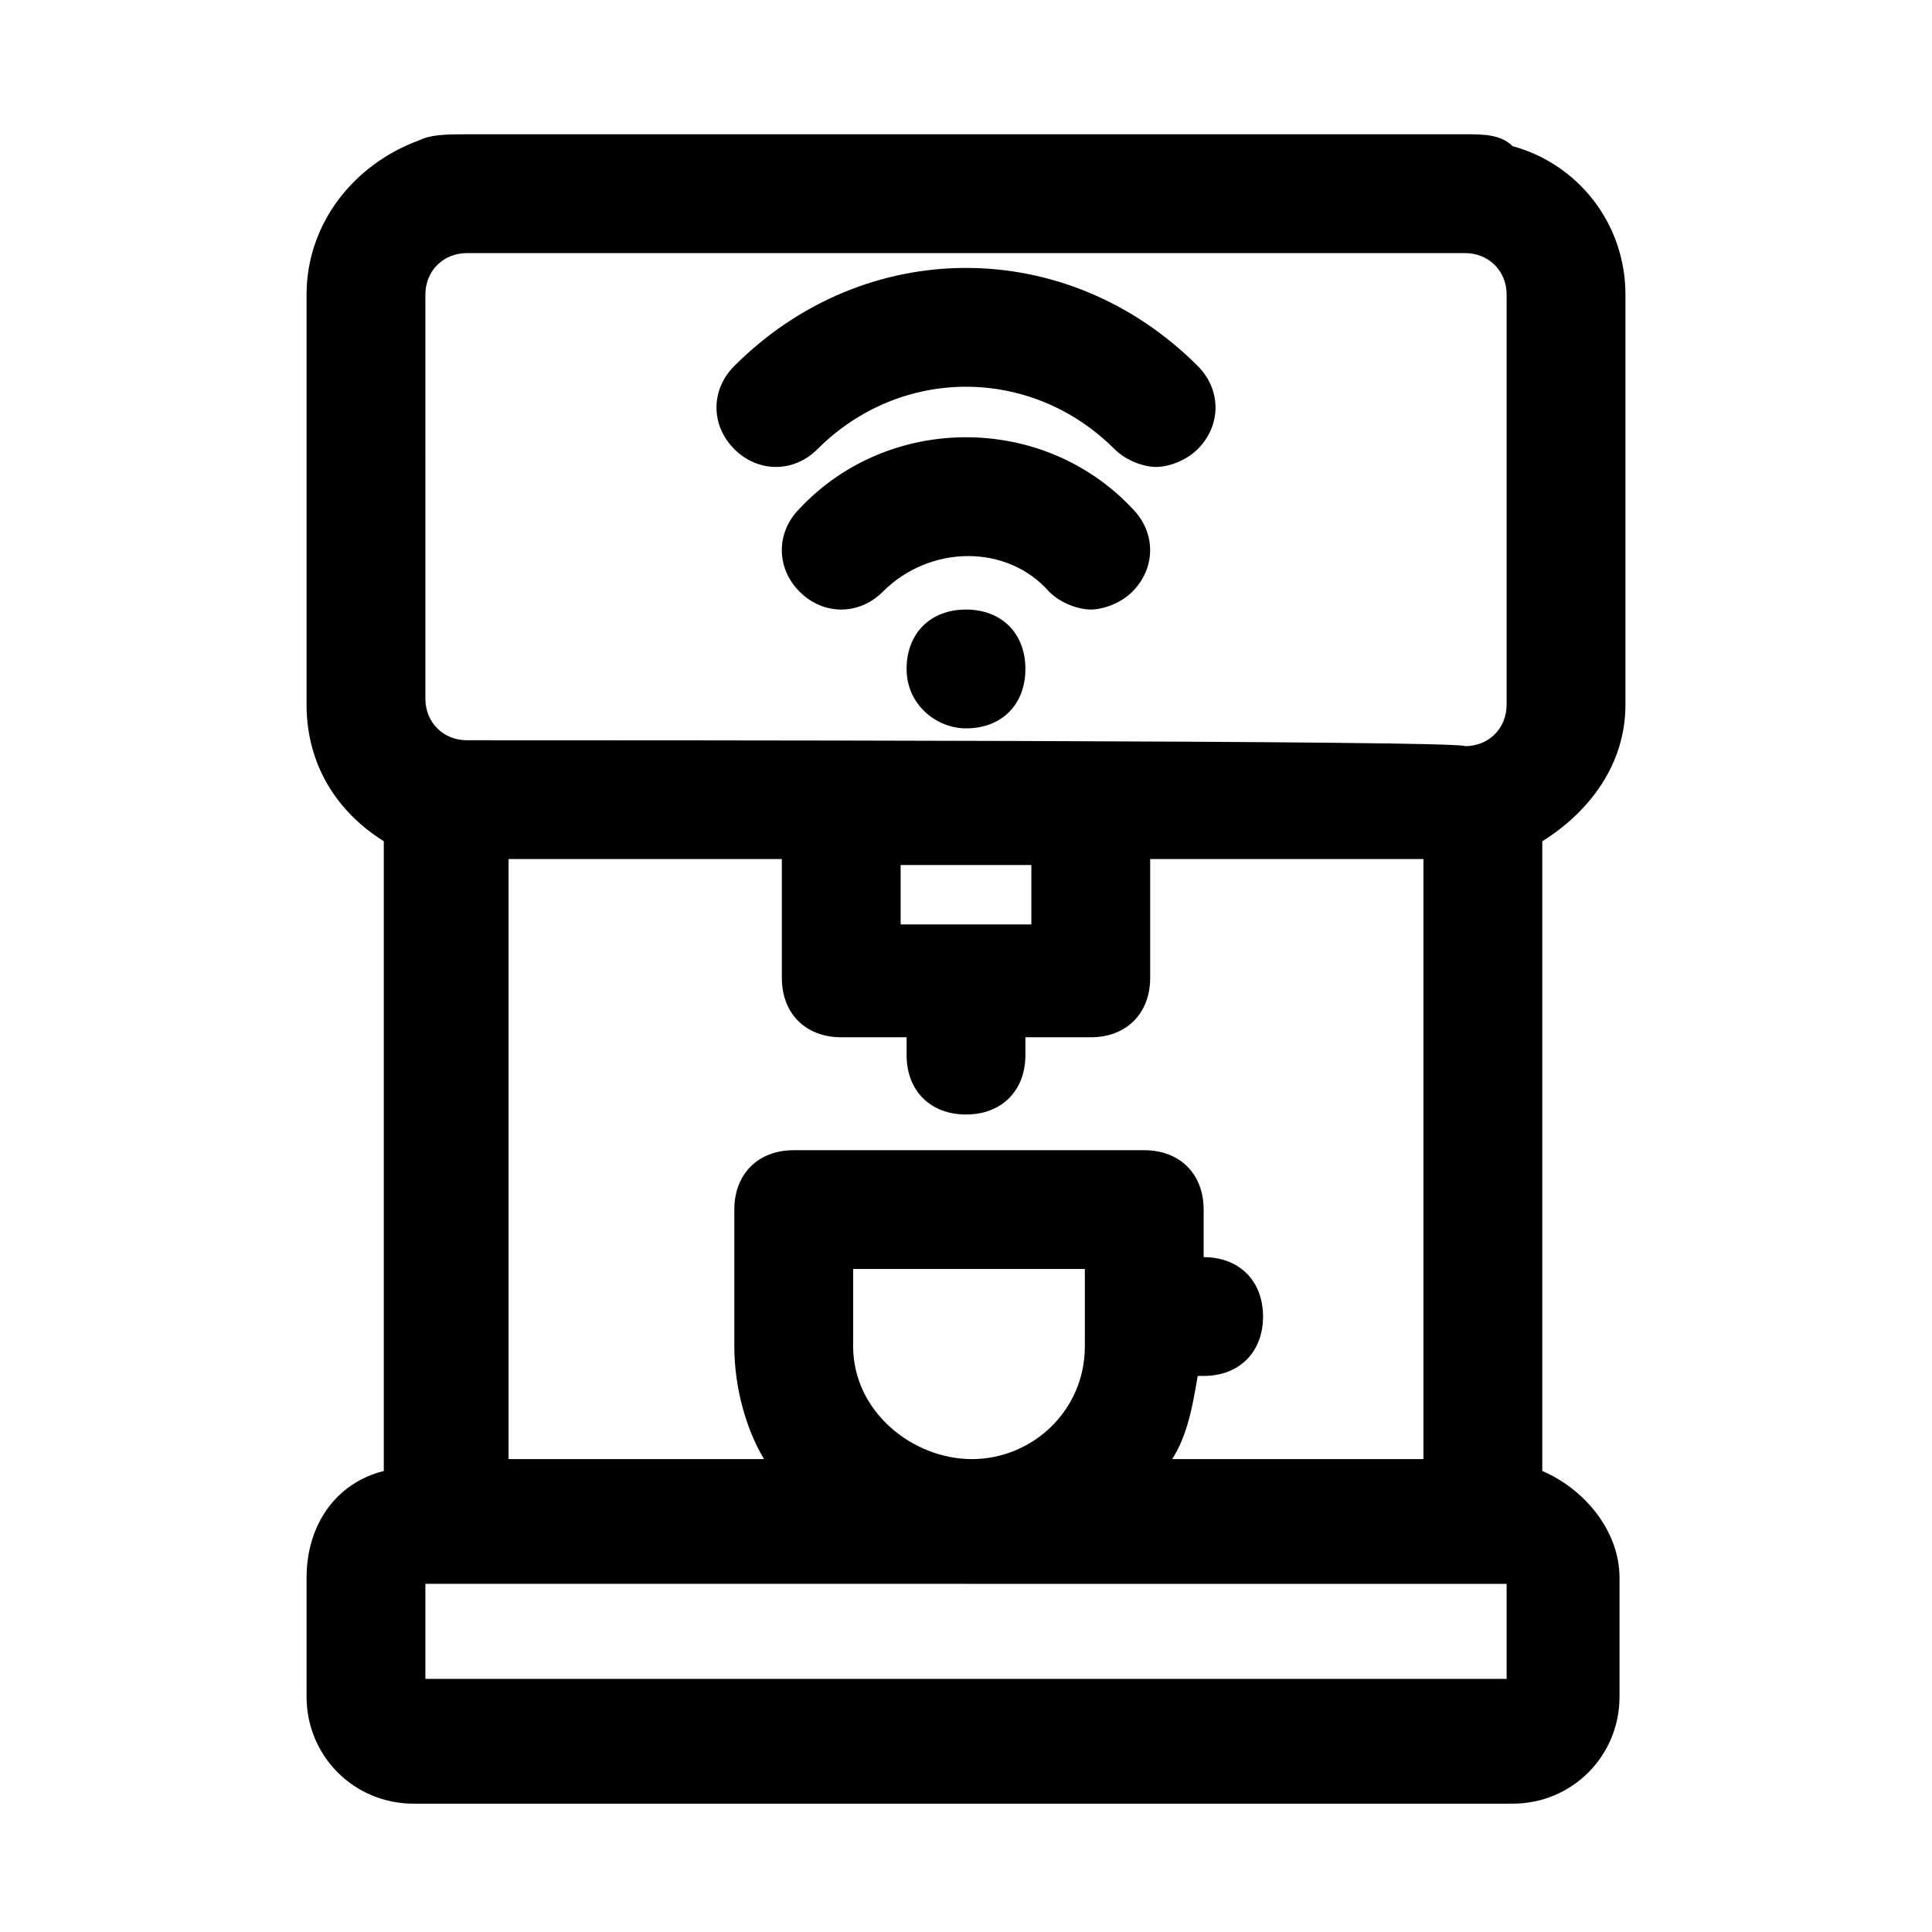 <?xml version="1.0" encoding="UTF-8"?>
<!-- Uploaded to: SVG Repo, www.svgrepo.com, Generator: SVG Repo Mixer Tools -->
<svg fill="#000000" width="800px" height="800px" version="1.1" viewBox="144 144 512 512" xmlns="http://www.w3.org/2000/svg">
 <g>
  <path d="m574.76 330.73v-108.64c0-18.895-12.594-34.637-29.914-39.359-3.148-3.148-7.871-3.148-12.594-3.148h-264.5c-4.727 0-9.449 0-12.598 1.574-17.316 6.297-29.914 22.043-29.914 40.934v108.63c0 15.742 7.871 28.34 20.469 36.211v166.89c-12.594 3.148-20.469 14.168-20.469 28.34v31.488c0 15.742 12.594 28.34 28.34 28.34h291.27c15.742 0 28.34-12.594 28.34-28.34v-31.488c0-12.594-9.445-23.617-20.469-28.34v-166.88c12.598-7.875 22.043-20.469 22.043-36.211zm-31.488 233.01v25.188h-286.54v-25.191zm-160.59-174.76v-15.742h34.637v15.742zm-114.93-48.805c-6.297 0-11.02-4.723-11.02-11.02l-0.004-107.06c0-6.297 4.723-11.02 11.023-11.02h264.5c6.297 0 11.02 4.723 11.02 11.02v108.63c0 6.297-4.723 11.02-11.02 11.02 0-1.57-225.14-1.57-264.5-1.57zm102.34 160.59v-20.469h61.402v20.469c0 17.32-14.168 29.914-29.914 29.914-15.746 0-31.488-12.598-31.488-29.914zm83.441 31.488c4.723-6.297 6.297-14.168 7.871-23.617h1.574c9.445 0 15.742-6.297 15.742-15.742s-6.297-15.742-15.742-15.742v-12.594c0-9.445-6.297-15.742-15.742-15.742h-92.891c-9.445 0-15.742 6.297-15.742 15.742v36.211c0 11.02 3.148 22.043 7.871 29.914l-67.699-0.004v-159.02h72.422v31.488c0 9.445 6.297 15.742 15.742 15.742h17.32v4.723c0 9.445 6.297 15.742 15.742 15.742 9.445 0 15.742-6.297 15.742-15.742v-4.723h17.32c9.445 0 15.742-6.297 15.742-15.742v-31.488h72.422v159.02h-67.695z"/>
  <path d="m338.6 240.98c-6.297 6.297-6.297 15.742 0 22.043 6.297 6.297 15.742 6.297 22.043 0 22.043-22.043 56.68-22.043 78.719 0 3.148 3.148 7.871 4.723 11.02 4.723 3.148 0 7.871-1.574 11.02-4.723 6.297-6.297 6.297-15.742 0-22.043-34.637-34.637-88.164-34.637-122.8 0z"/>
  <path d="m355.91 278.77c-6.297 6.297-6.297 15.742 0 22.043 6.297 6.297 15.742 6.297 22.043 0 12.594-12.594 33.062-12.594 44.082 0 3.148 3.148 7.871 4.723 11.02 4.723 3.148 0 7.871-1.574 11.02-4.723 6.297-6.297 6.297-15.742 0-22.043-23.613-25.191-64.547-25.191-88.164 0z"/>
  <path d="m400 305.54c-9.445 0-15.742 6.297-15.742 15.742 0 9.445 7.871 15.742 15.742 15.742 9.445 0 15.742-6.297 15.742-15.742 0-9.445-6.297-15.742-15.742-15.742z"/>
 </g>
</svg>